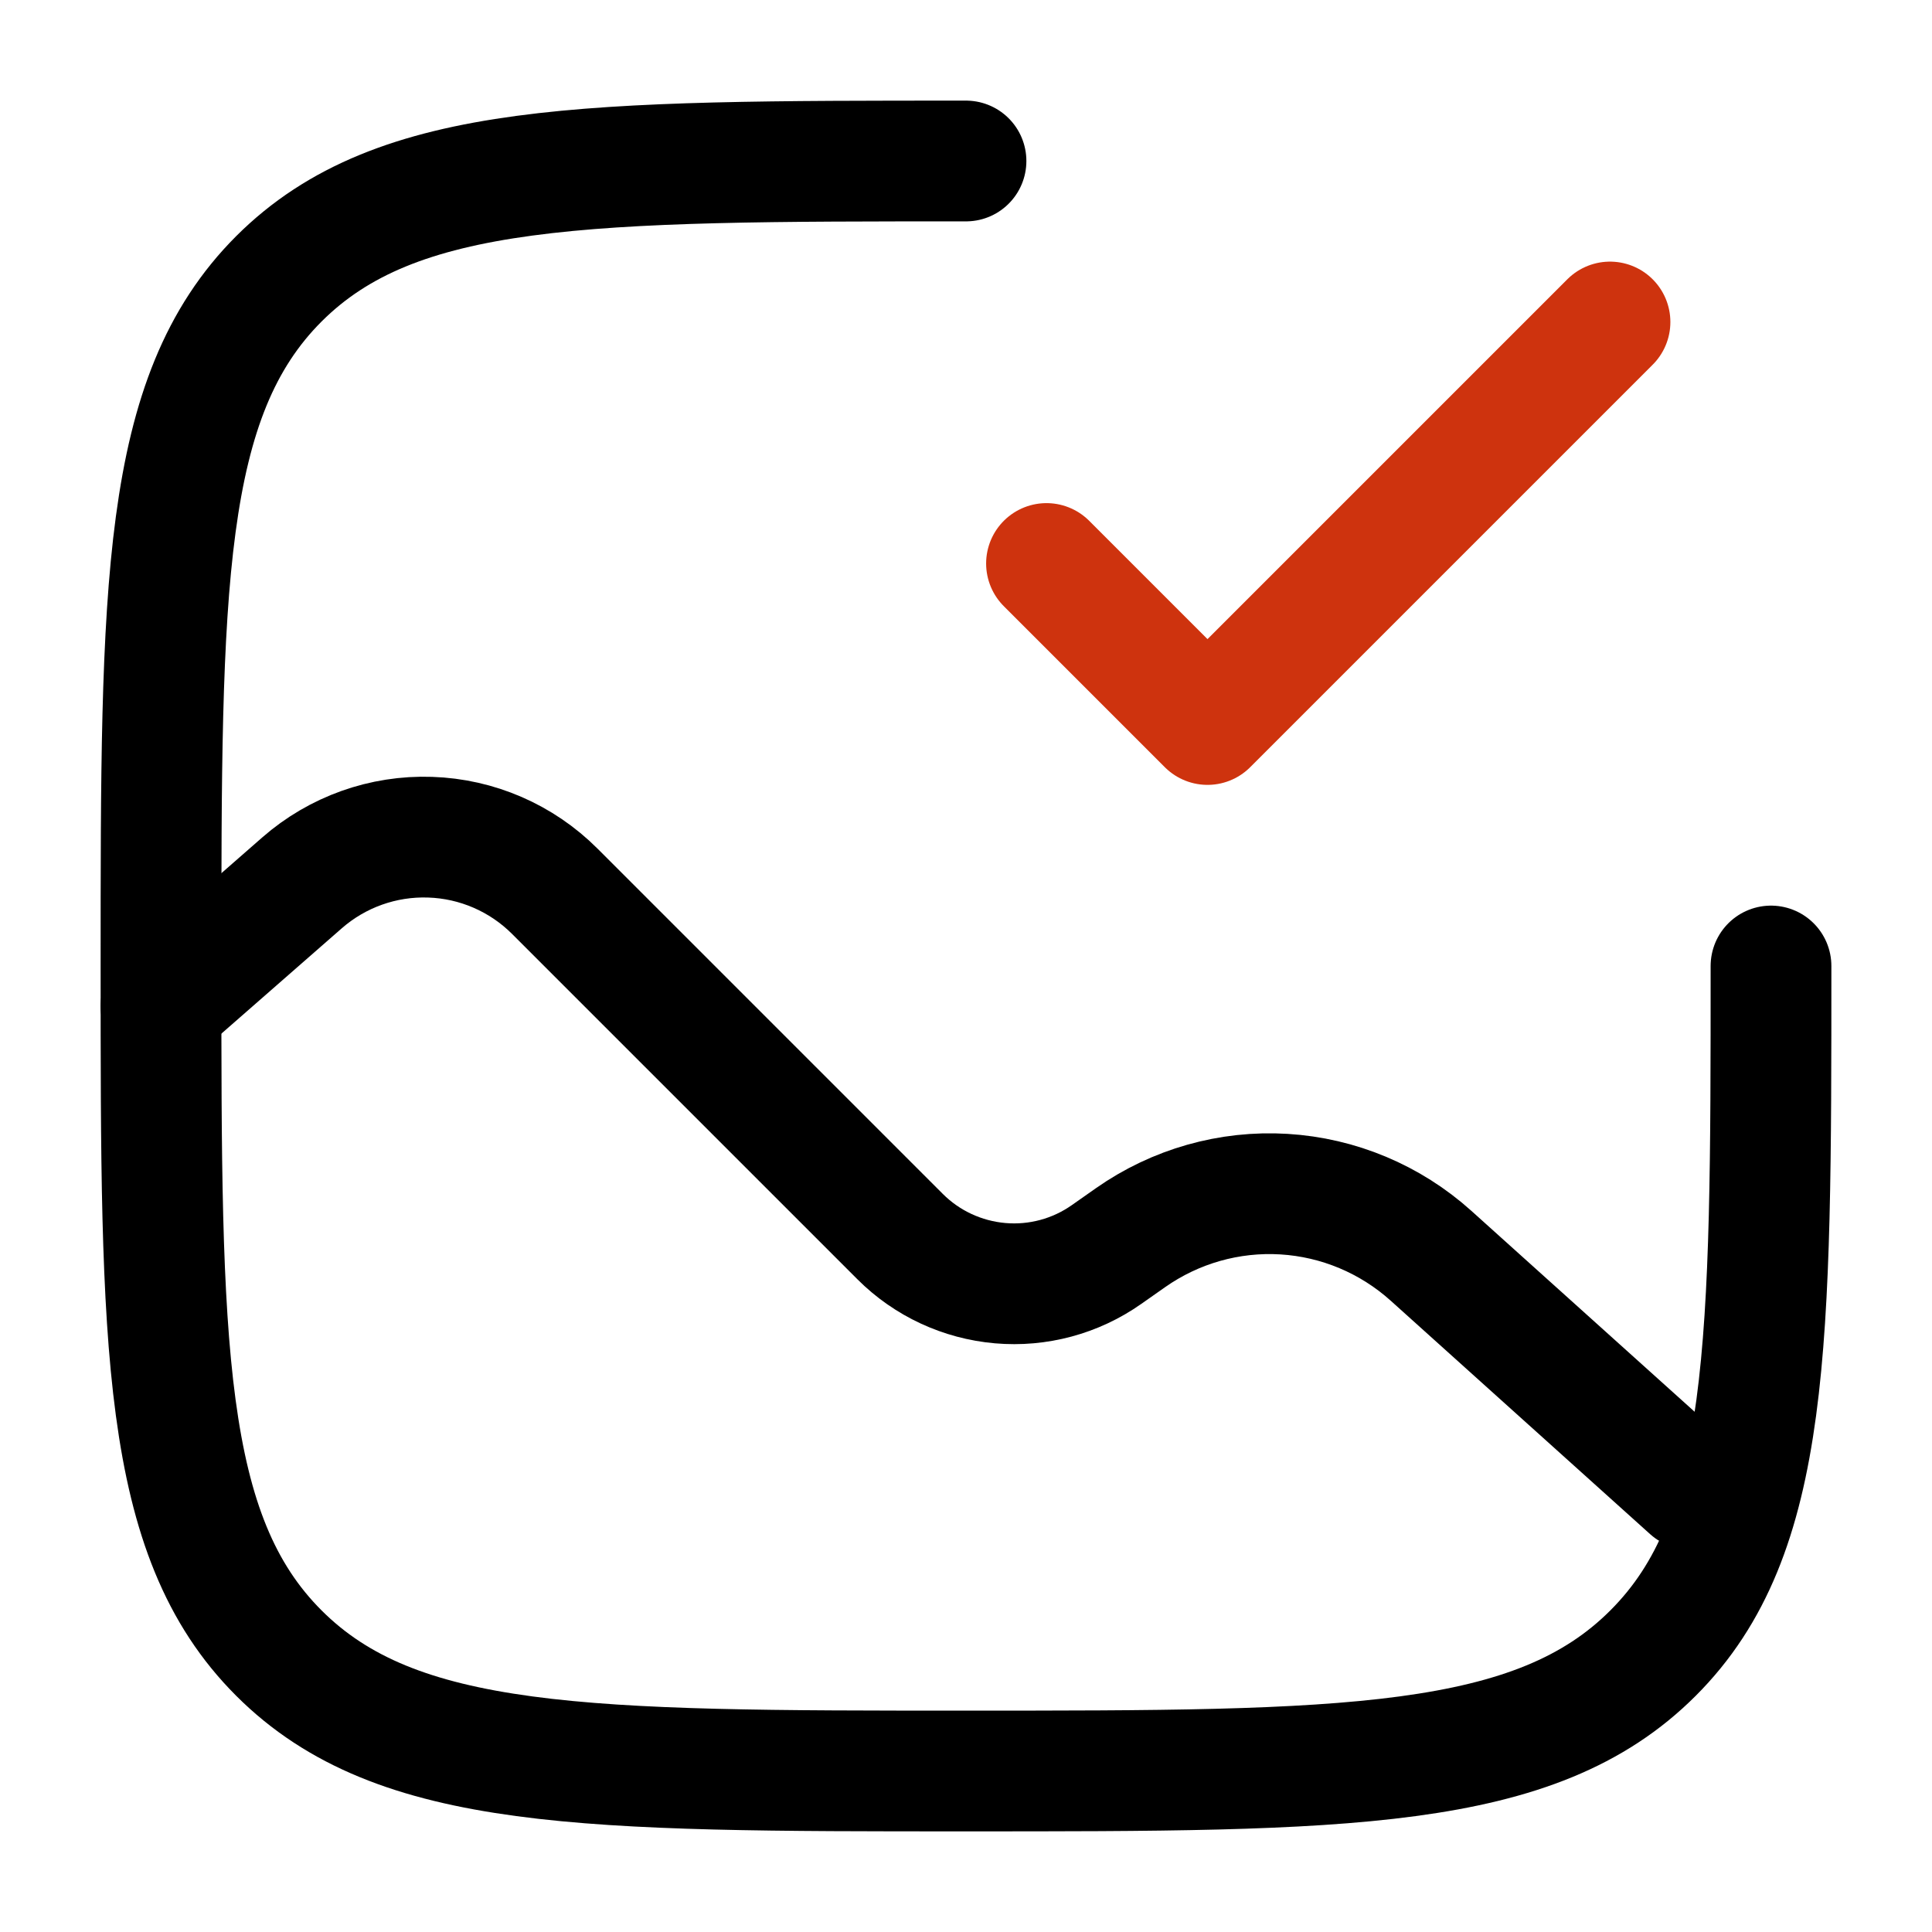 <svg width="24" height="24" viewBox="0 0 24 24" fill="none" xmlns="http://www.w3.org/2000/svg">
<path d="M22 12C22 16.714 22 19.071 20.535 20.535C19.072 22 16.714 22 12 22C7.286 22 4.929 22 3.464 20.535C2 19.072 2 16.714 2 12C2 7.286 2 4.929 3.464 3.464C4.93 2 7.286 2 12 2" stroke="black" stroke-width="1.5" stroke-linecap="round"/>
<path d="M13 7L15 9L20 4" stroke="#CE330E" stroke-width="1.5" stroke-linecap="round" stroke-linejoin="round"/>
<path d="M2 12.5L3.752 10.967C4.191 10.583 4.76 10.38 5.343 10.4C5.926 10.419 6.479 10.659 6.892 11.072L11.182 15.362C11.515 15.695 11.955 15.899 12.424 15.94C12.893 15.981 13.361 15.855 13.746 15.584L14.045 15.374C14.601 14.984 15.272 14.793 15.95 14.834C16.628 14.875 17.271 15.145 17.776 15.599L21 18.5" stroke="black" stroke-width="1.5" stroke-linecap="round"/>
</svg>
